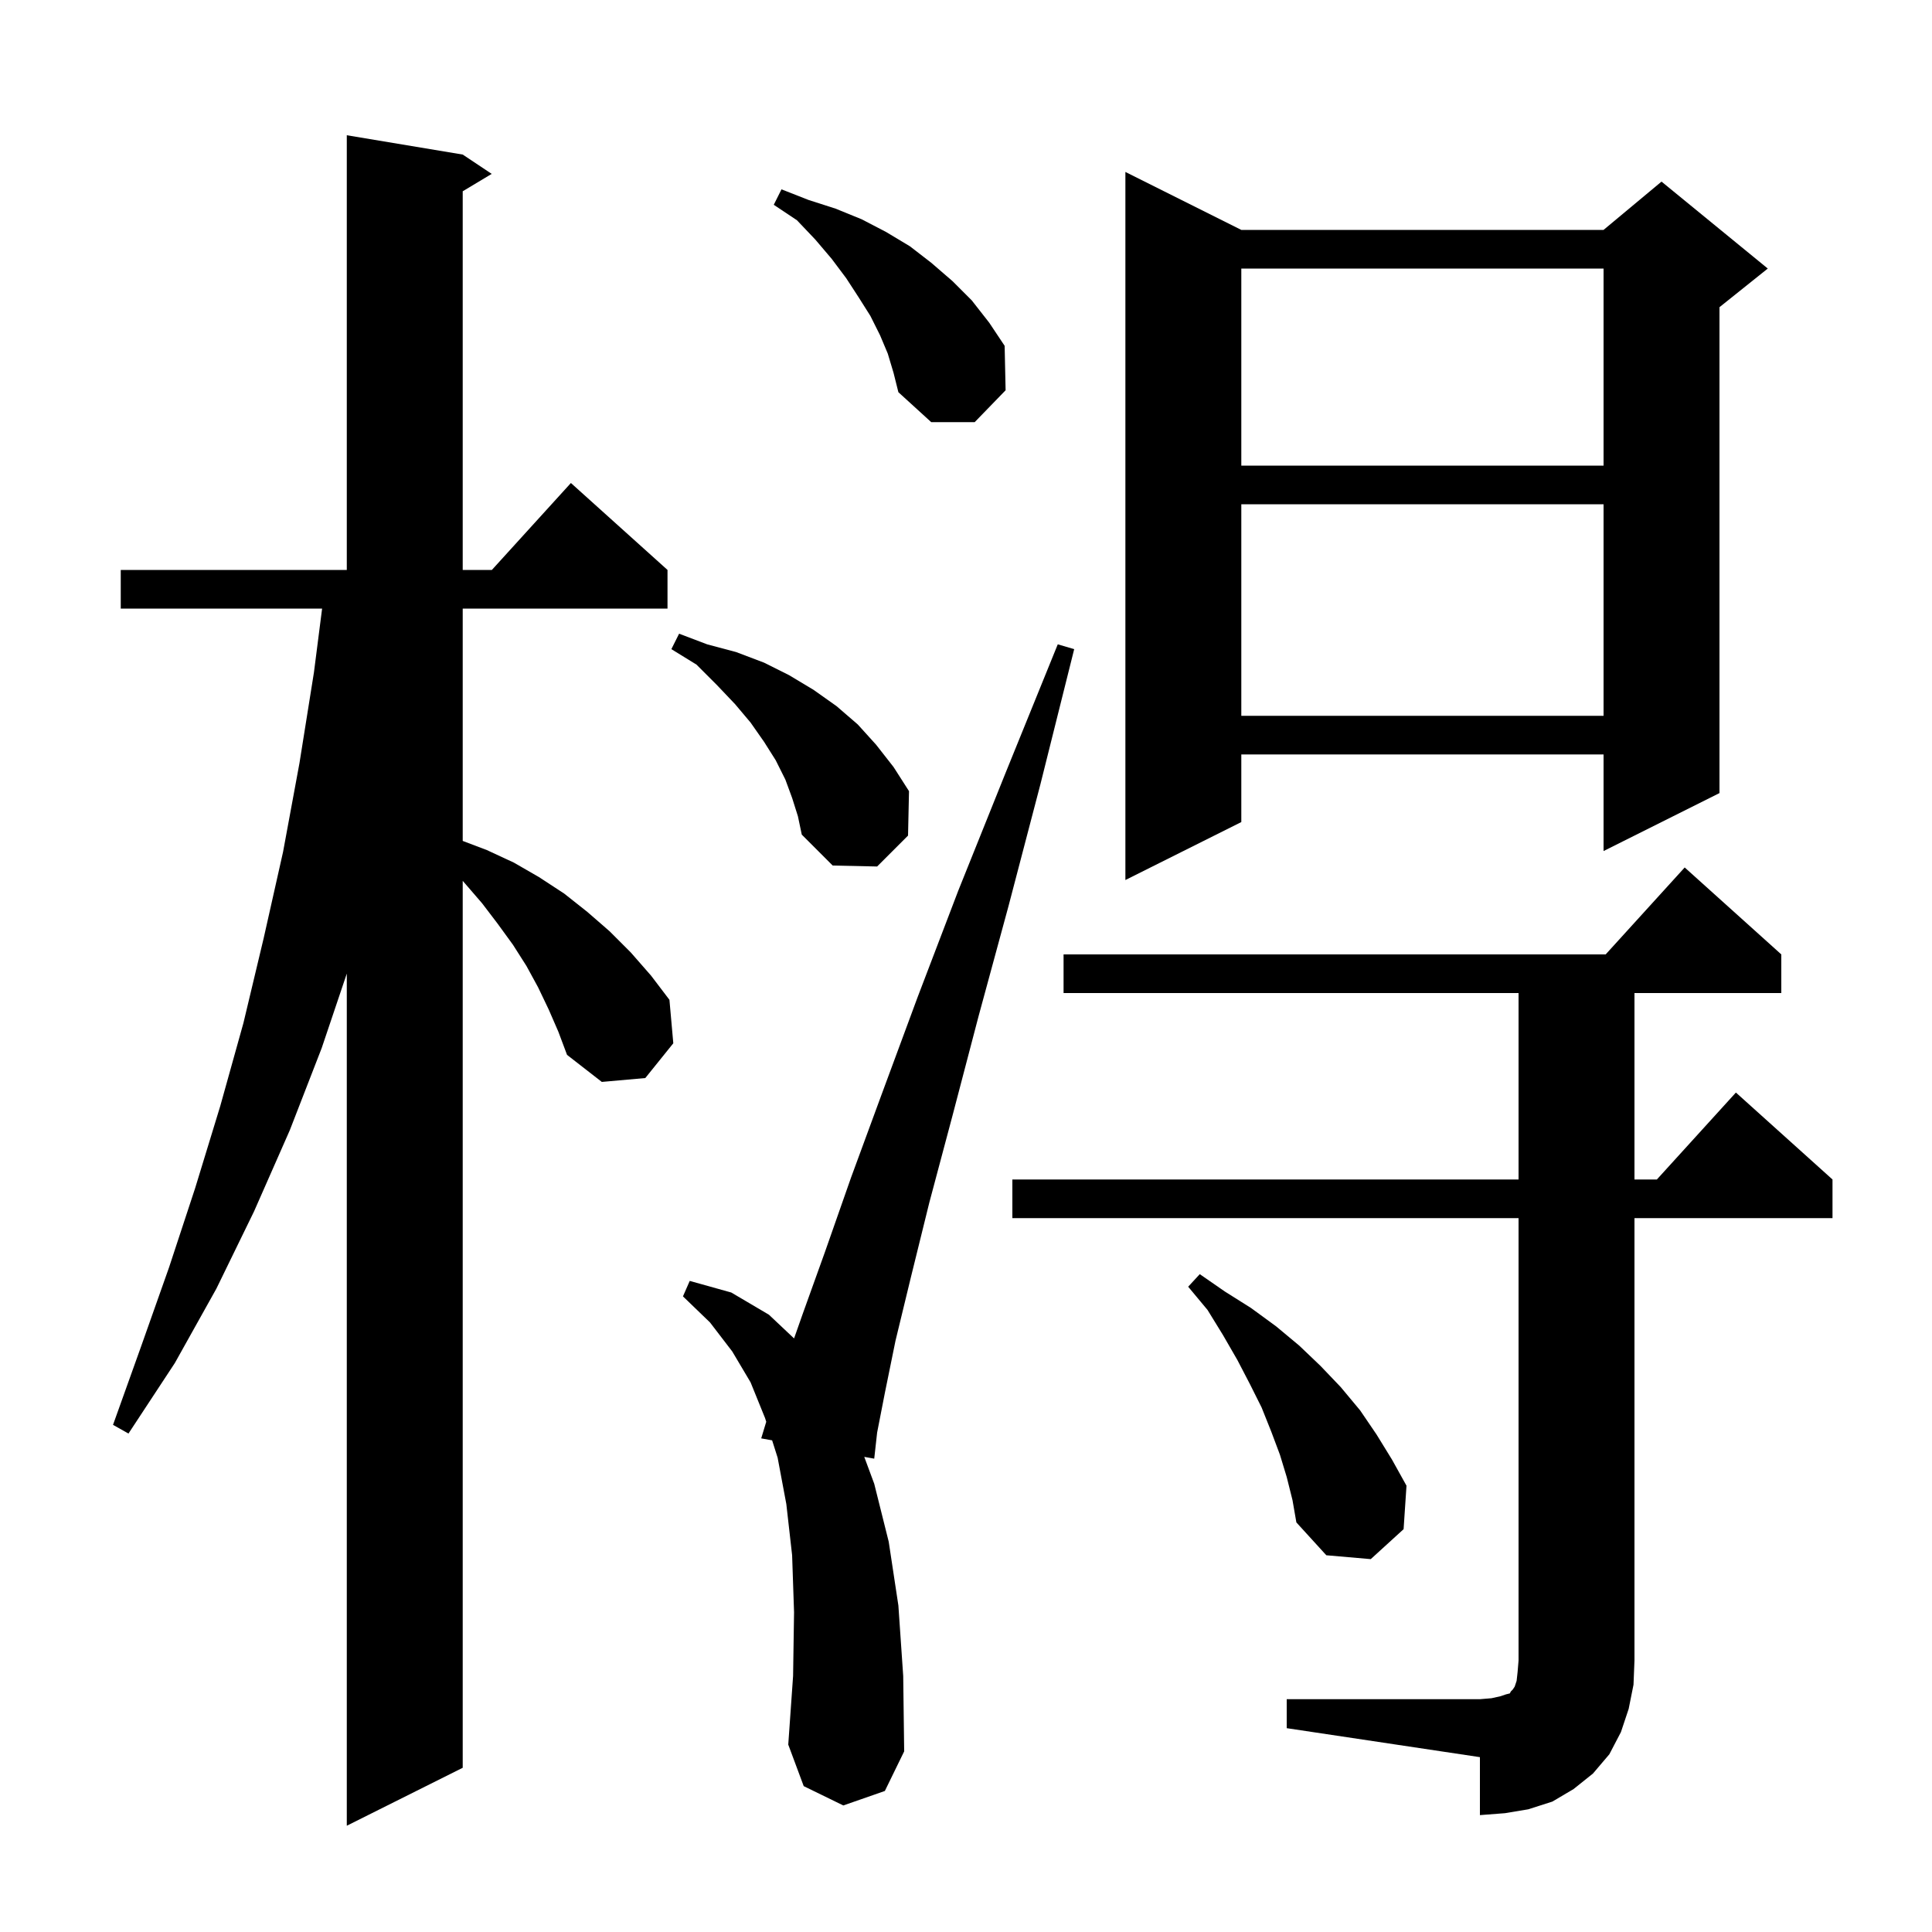 <svg xmlns="http://www.w3.org/2000/svg" xmlns:xlink="http://www.w3.org/1999/xlink" version="1.1" baseProfile="full" viewBox="0 0 200 200" width="200" height="200">
<g fill="black">
<path d="M 56.8 104.5 L 55.7 102.2 L 54.5 100.0 L 53.1 97.8 L 51.5 95.6 L 49.9 93.5 L 47.9 91.184 L 47.9 183.0 L 35.9 189.0 L 35.9 100.787 L 33.3 108.5 L 30.0 117.0 L 26.3 125.4 L 22.4 133.4 L 18.1 141.1 L 13.3 148.4 L 11.7 147.5 L 14.6 139.4 L 17.5 131.2 L 20.2 123.0 L 22.8 114.5 L 25.2 105.9 L 27.3 97.1 L 29.3 88.2 L 31.0 79.0 L 32.5 69.6 L 33.344 63.0 L 12.5 63.0 L 12.5 59.0 L 35.9 59.0 L 35.9 14.0 L 47.9 16.0 L 50.9 18.0 L 47.9 19.8 L 47.9 59.0 L 50.918 59.0 L 59.1 50.0 L 69.1 59.0 L 69.1 63.0 L 47.9 63.0 L 47.9 87.052 L 50.4 88.0 L 53.2 89.3 L 55.8 90.8 L 58.4 92.5 L 60.8 94.4 L 63.1 96.4 L 65.3 98.6 L 67.4 101.0 L 69.3 103.5 L 69.7 108.0 L 66.8 111.6 L 62.3 112.0 L 58.7 109.2 L 57.8 106.8 Z M 133.2 175.9 L 153.2 175.9 L 154.4 175.8 L 155.3 175.6 L 155.9 175.4 L 156.3 175.3 L 156.4 175.1 L 156.6 174.9 L 156.8 174.6 L 157.0 174.0 L 157.1 173.1 L 157.2 171.9 L 157.2 126.1 L 104.8 126.1 L 104.8 122.1 L 157.2 122.1 L 157.2 102.8 L 110.1 102.8 L 110.1 98.8 L 166.218 98.8 L 174.4 89.8 L 184.4 98.8 L 184.4 102.8 L 169.2 102.8 L 169.2 122.1 L 171.518 122.1 L 179.7 113.1 L 189.7 122.1 L 189.7 126.1 L 169.2 126.1 L 169.2 171.9 L 169.1 174.4 L 168.6 176.9 L 167.8 179.3 L 166.6 181.6 L 164.9 183.6 L 162.9 185.2 L 160.7 186.5 L 158.2 187.3 L 155.8 187.7 L 153.2 187.9 L 153.2 181.9 L 133.2 178.9 Z M 87.3 186.9 L 83.2 184.9 L 81.6 180.6 L 82.1 173.5 L 82.2 166.9 L 82.0 161.0 L 81.4 155.7 L 80.5 150.9 L 79.93 149.103 L 78.8 148.9 L 79.321 147.181 L 79.2 146.8 L 77.7 143.1 L 75.8 139.9 L 73.5 136.9 L 70.7 134.2 L 71.4 132.6 L 75.7 133.8 L 79.6 136.1 L 82.202 138.553 L 83.1 136.0 L 85.4 129.6 L 88.1 121.9 L 91.3 113.2 L 95.0 103.2 L 99.2 92.2 L 104.1 80.0 L 109.5 66.7 L 111.2 67.2 L 107.7 81.2 L 104.4 93.8 L 101.3 105.2 L 98.6 115.5 L 96.2 124.5 L 94.3 132.2 L 92.7 138.8 L 91.6 144.2 L 90.8 148.3 L 90.5 151.0 L 89.468 150.815 L 90.5 153.6 L 92.0 159.6 L 93.0 166.2 L 93.5 173.5 L 93.6 181.3 L 91.6 185.4 Z M 133.2 152.9 L 132.5 150.6 L 131.6 148.2 L 130.6 145.7 L 129.4 143.3 L 128.1 140.8 L 126.6 138.2 L 125.0 135.6 L 123.0 133.2 L 124.2 131.9 L 126.8 133.7 L 129.5 135.4 L 132.1 137.3 L 134.5 139.3 L 136.7 141.4 L 138.8 143.6 L 140.8 146.0 L 142.5 148.5 L 144.1 151.1 L 145.6 153.8 L 145.3 158.3 L 141.9 161.4 L 137.3 161.0 L 134.2 157.6 L 133.8 155.3 Z M 128.5 23.8 L 166.0 23.8 L 172.0 18.8 L 183.0 27.8 L 178.0 31.8 L 178.0 82.1 L 166.0 88.1 L 166.0 78.1 L 128.5 78.1 L 128.5 85.1 L 116.5 91.1 L 116.5 17.8 Z M 82.0 82.6 L 81.3 80.7 L 80.3 78.7 L 79.1 76.8 L 77.7 74.8 L 76.1 72.9 L 74.2 70.9 L 72.1 68.8 L 69.5 67.2 L 70.3 65.6 L 73.2 66.7 L 76.2 67.5 L 79.1 68.6 L 81.7 69.9 L 84.2 71.4 L 86.6 73.1 L 88.8 75.0 L 90.7 77.1 L 92.5 79.4 L 94.1 81.9 L 94.0 86.5 L 90.8 89.7 L 86.2 89.6 L 83.0 86.4 L 82.6 84.5 Z M 128.5 52.2 L 128.5 74.1 L 166.0 74.1 L 166.0 52.2 Z M 128.5 27.8 L 128.5 48.2 L 166.0 48.2 L 166.0 27.8 Z M 91.9 36.6 L 91.1 34.7 L 90.1 32.7 L 88.9 30.8 L 87.6 28.8 L 86.1 26.8 L 84.4 24.8 L 82.5 22.8 L 80.1 21.2 L 80.9 19.6 L 83.7 20.7 L 86.5 21.6 L 89.2 22.7 L 91.7 24.0 L 94.2 25.5 L 96.4 27.2 L 98.6 29.1 L 100.6 31.1 L 102.4 33.4 L 104.0 35.8 L 104.1 40.4 L 100.9 43.7 L 96.4 43.7 L 93.0 40.6 L 92.5 38.6 Z " />
</g>
</svg>
